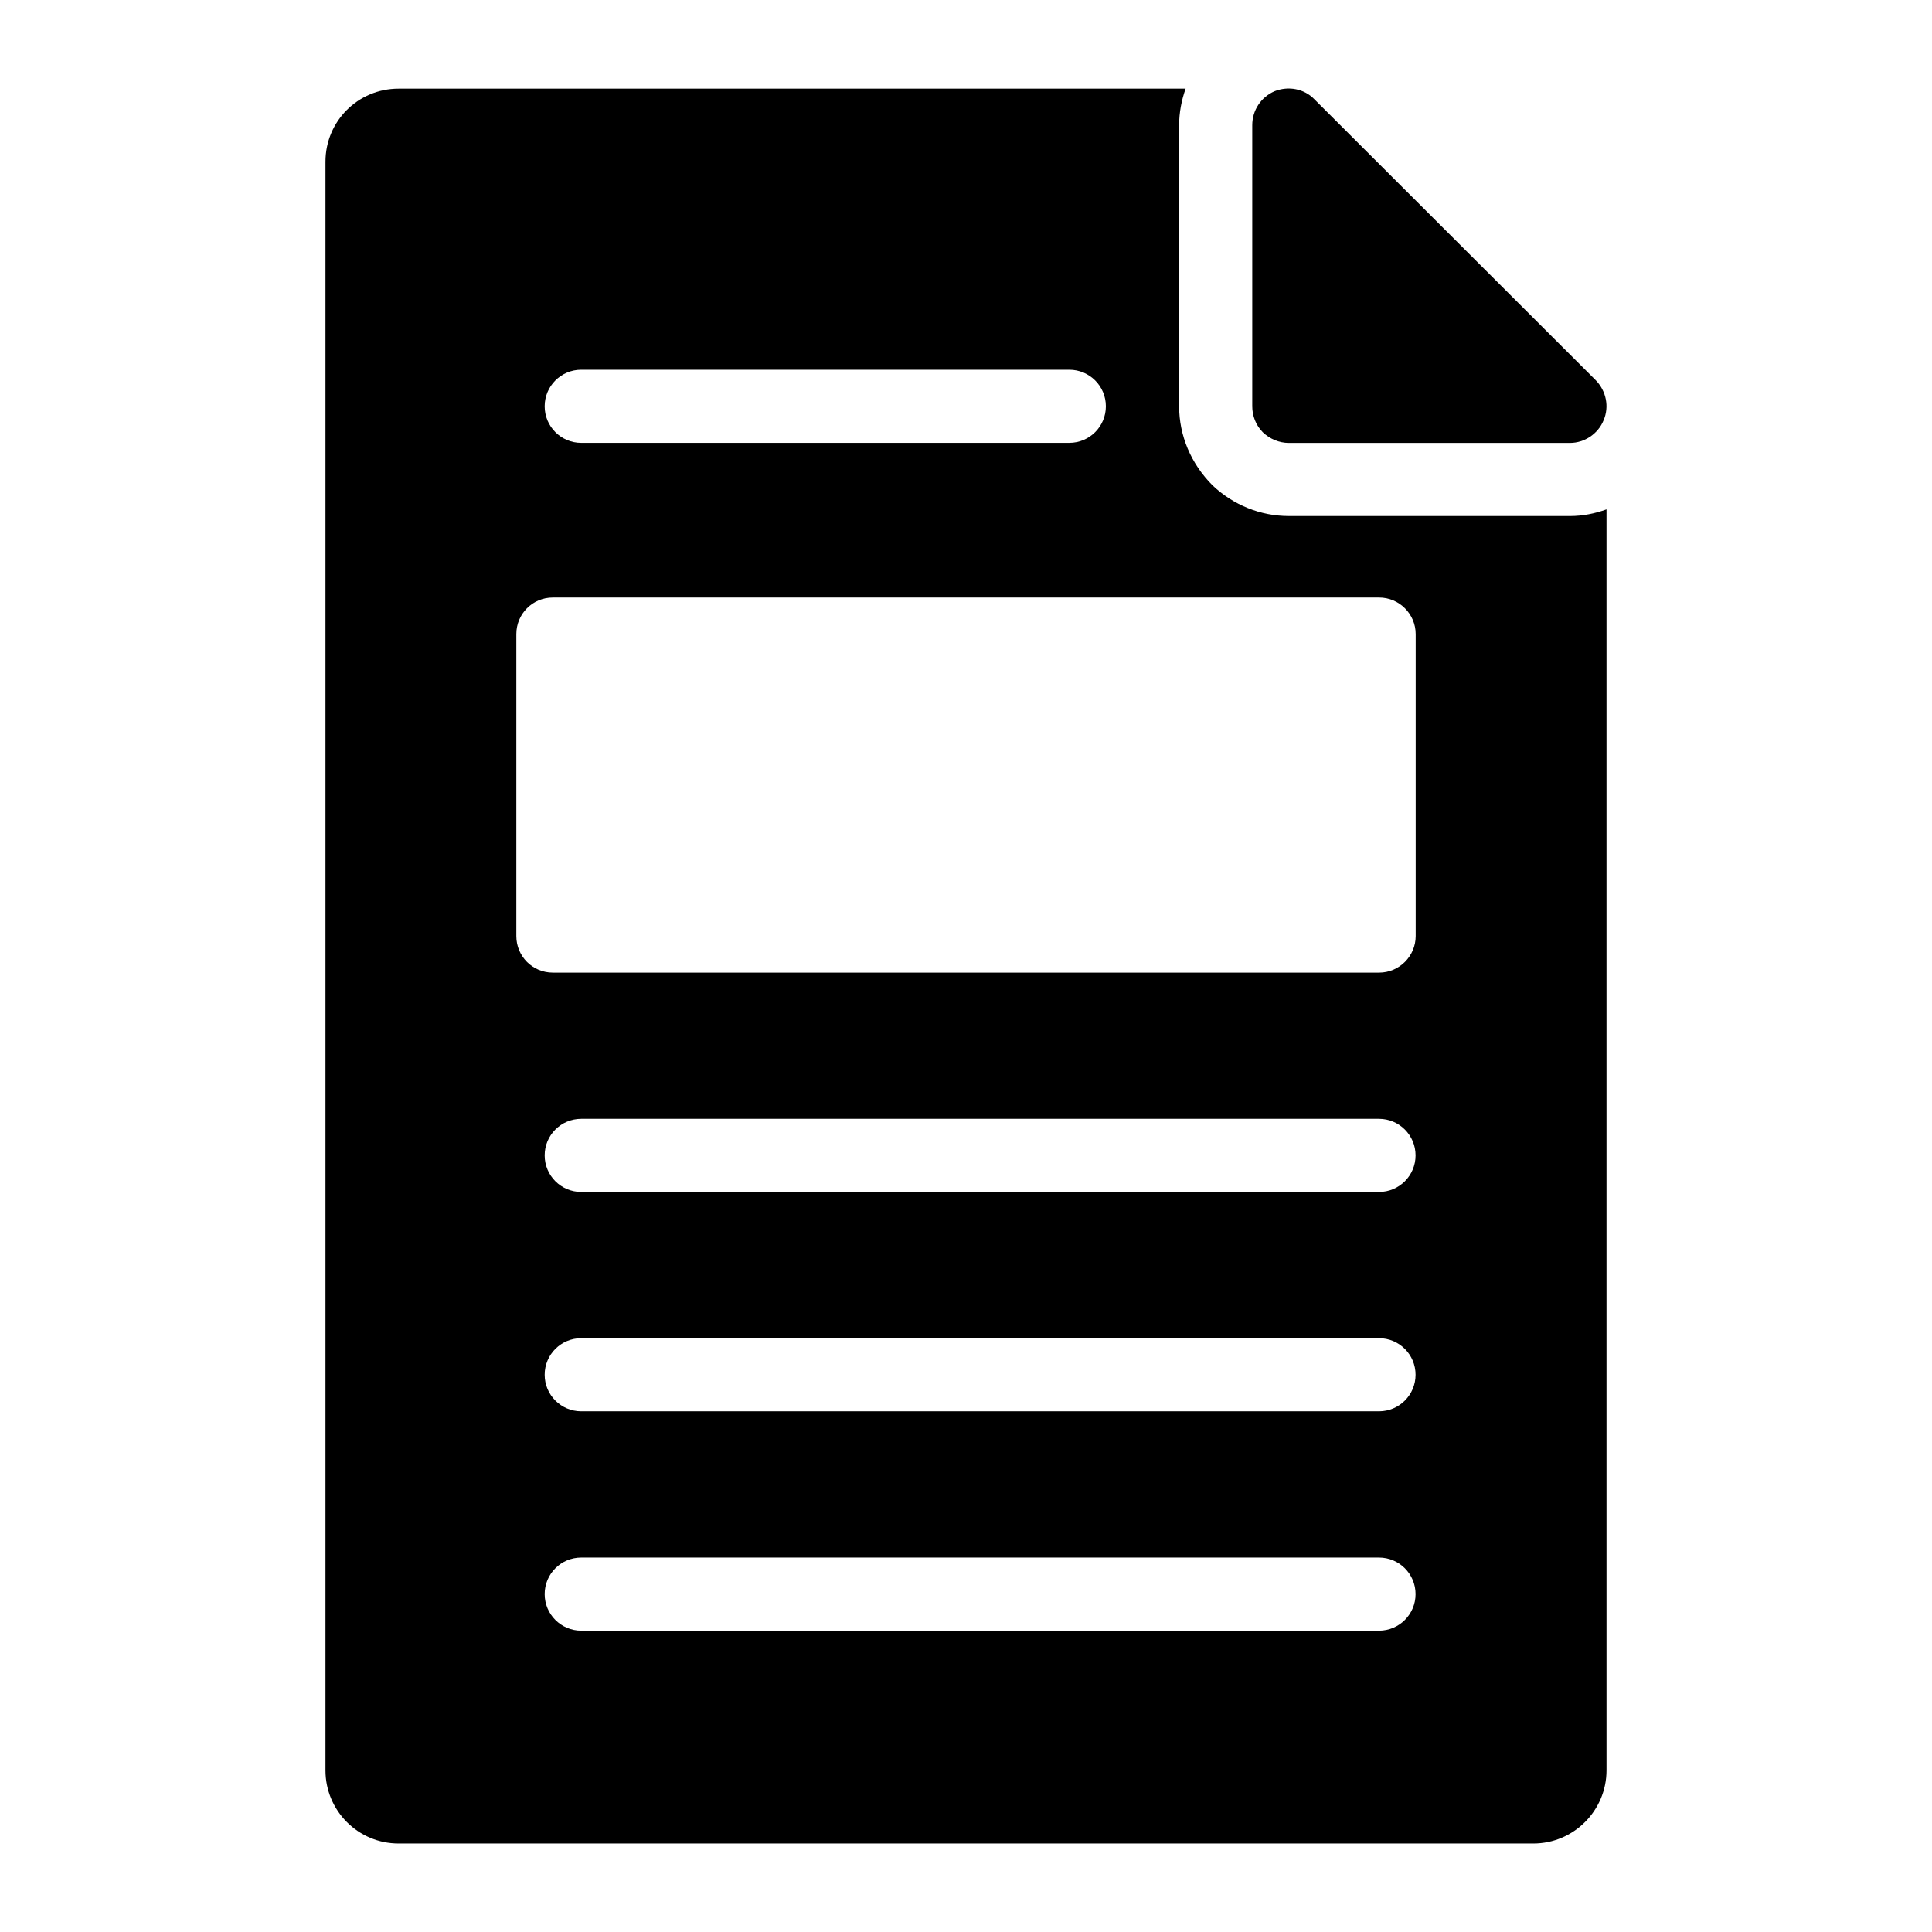 <?xml version="1.0" encoding="UTF-8"?>
<!-- Uploaded to: SVG Repo, www.svgrepo.com, Generator: SVG Repo Mixer Tools -->
<svg fill="#000000" width="800px" height="800px" version="1.1" viewBox="144 144 512 512" xmlns="http://www.w3.org/2000/svg">
 <g>
  <path d="m560.06 280.75h-74.512c-7.492 0-14.664-2.883-20.199-8.113-5.781-5.785-8.867-13.281-8.867-20.953v-74.508c0-3.371 0.641-6.625 1.719-9.691l-208.57 0.004c-10.754 0-19.379 8.621-19.379 19.379v426.3c0 10.656 8.621 19.379 19.379 19.379h300.73c10.656 0 19.379-8.719 19.379-19.379v-334.18c-3.074 1.105-6.328 1.766-9.684 1.766zm-262.03-38.766h129.35c5.356 0 9.688 4.34 9.688 9.688 0 5.352-4.332 9.688-9.688 9.688l-129.35 0.004c-5.356 0-9.688-4.34-9.688-9.688 0-5.352 4.332-9.691 9.688-9.691zm211.42 334.16h-211.42c-5.356 0-9.688-4.34-9.688-9.688 0-5.352 4.332-9.688 9.688-9.688h211.42c5.356 0 9.688 4.34 9.688 9.688 0.004 5.348-4.328 9.688-9.684 9.688zm0-58.133h-211.42c-5.356 0-9.688-4.34-9.688-9.688 0-5.352 4.332-9.688 9.688-9.688h211.42c5.356 0 9.688 4.34 9.688 9.688 0.004 5.348-4.328 9.688-9.684 9.688zm0-58.133h-211.42c-5.356 0-9.688-4.34-9.688-9.688 0-5.352 4.332-9.688 9.688-9.688h211.42c5.356 0 9.688 4.34 9.688 9.688 0.004 5.352-4.328 9.688-9.684 9.688zm9.719-67.809c0 5.328-4.359 9.688-9.688 9.688h-218.96c-5.426 0-9.688-4.359-9.688-9.688v-80.027c0-5.328 4.262-9.688 9.688-9.688h218.96c5.328 0 9.688 4.359 9.688 9.688z"/>
  <path d="m485.55 261.38h74.504c3.875 0 7.461-2.422 8.914-6.008 1.551-3.586 0.68-7.75-2.035-10.559l-74.602-74.504c-2.715-2.812-6.879-3.59-10.562-2.137-3.586 1.551-5.91 5.039-5.91 9.012v74.504c0 2.519 0.969 5.039 2.809 6.879 1.844 1.746 4.266 2.812 6.883 2.812z"/>
 </g>
</svg>